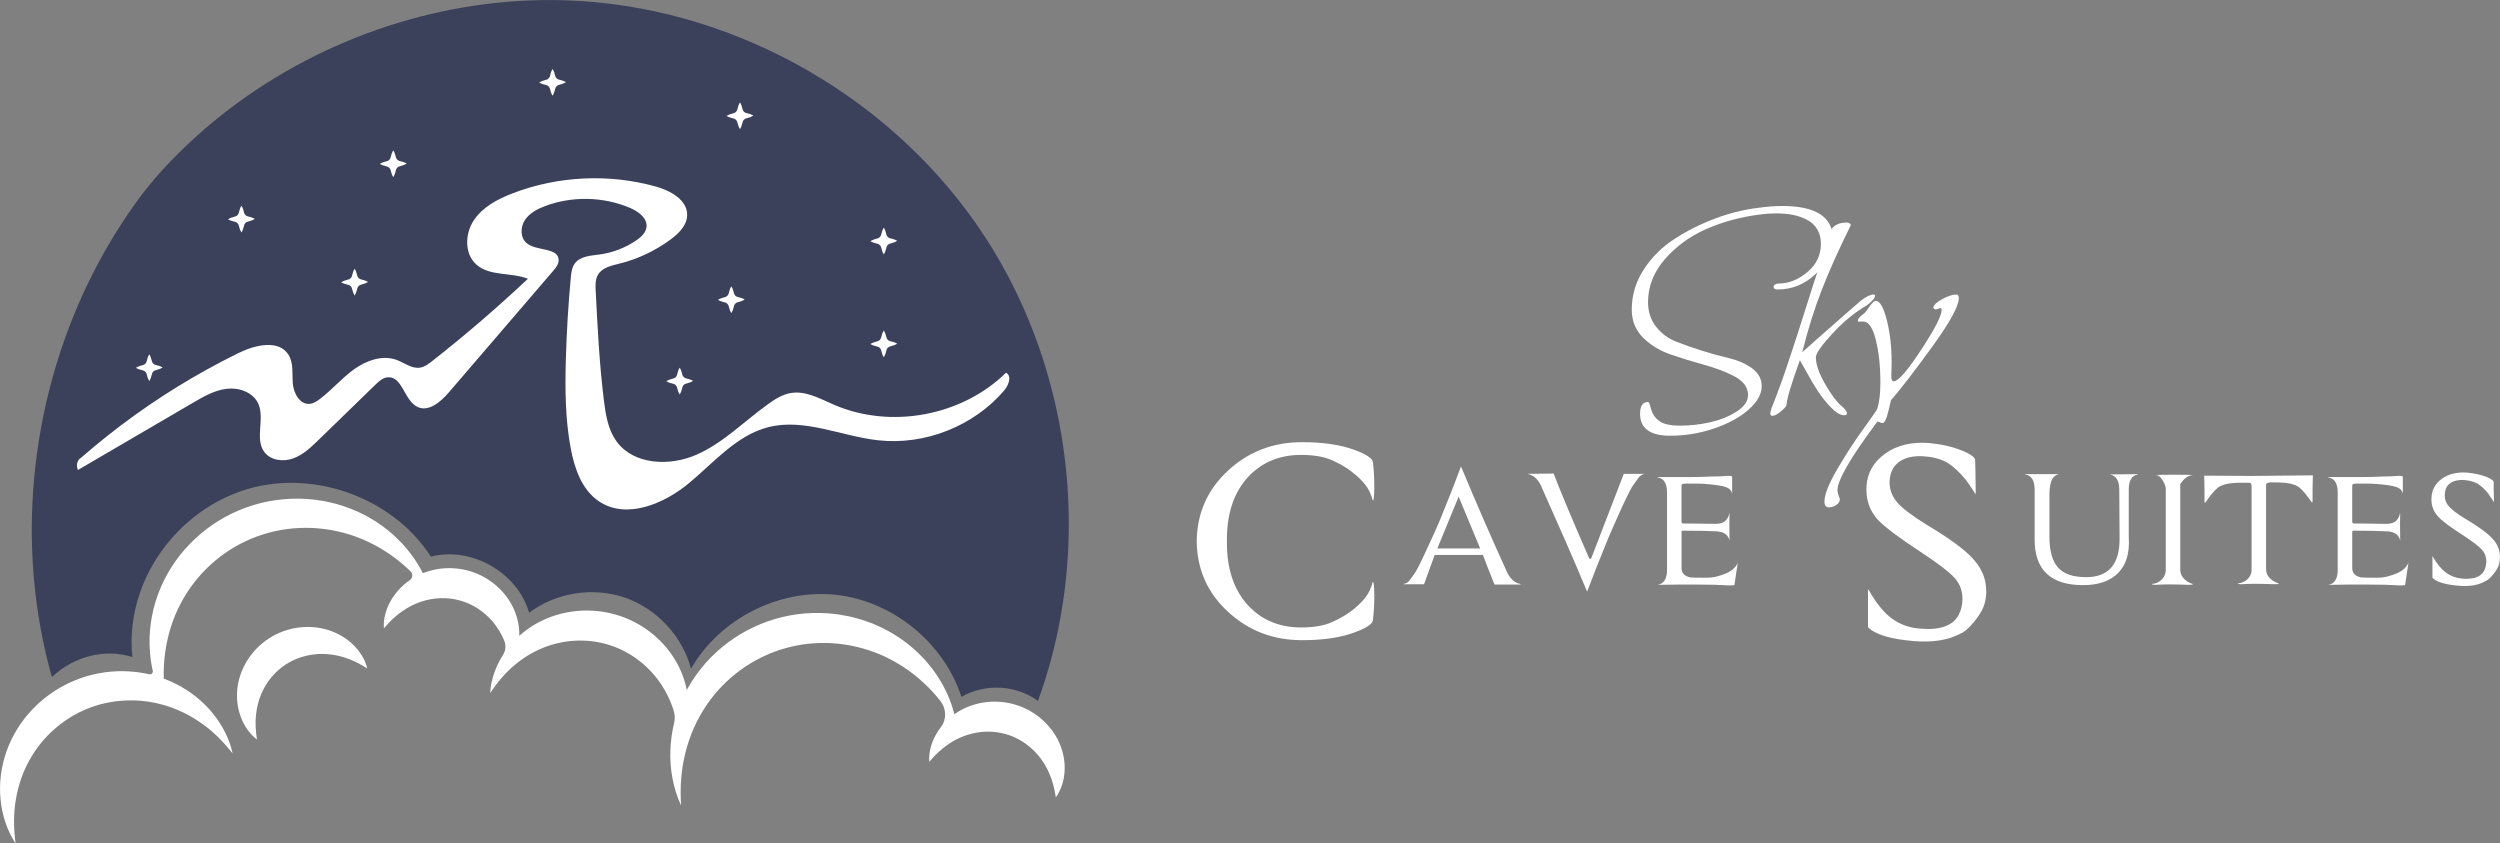 <svg viewBox="0 0 1824.4 615.52" xmlns="http://www.w3.org/2000/svg" data-name="Layer 2" id="Layer_2">
  <rect x="0" y="0" width="1824.4" height="615.52" fill="#808080" stroke="none"/>
  <defs>
    <style>
      .cls-1 {
        fill: #3b415b;
      }

      .cls-2 {
        fill: #fff;
      }
    </style>
  </defs>
  <g data-name="Layer 1" id="Layer_1-2">
    <path d="M267.34,485.43c.25.79.47,1.58.67,2.37-2.87-1.71-5.47-3.34-8.21-4.62-2.71-1.29-5.35-2.43-8.05-3.25-5.31-1.78-10.59-2.56-15.63-2.73-10.08-.13-19.55,2.52-27.37,7.56-7.84,5.05-14.19,12.47-18.11,21.72-1.94,4.62-3.27,9.71-3.81,15.25-.66,5.58-.31,11.45.7,17.91-2.66-1.96-4.96-4.42-6.91-7.15-1.96-2.75-3.62-5.79-4.79-9.03-2.49-6.46-3.43-13.74-2.6-20.97.8-7.23,3.33-14.38,7.31-20.69,3.98-6.32,9.4-11.83,15.78-15.94,12.76-8.35,29.17-10.51,43.2-6.1,6.99,2.23,13.35,5.94,18.31,10.86,1.25,1.2,2.38,2.52,3.48,3.83.53.67,1.01,1.39,1.51,2.07.5.68.97,1.38,1.38,2.12.41.74.85,1.45,1.24,2.19.37.76.7,1.53,1.03,2.28.33.76.64,1.52.87,2.32Z" class="cls-2"></path>
    <path d="M776.88,562.97c-.08,1.73-.35,3.43-.62,5.11-.16.84-.39,1.67-.58,2.49s-.42,1.64-.71,2.43c-.29.8-.55,1.59-.86,2.36-.12.29-.26.58-.39.87-.57,1.15-1.16,2.28-1.76,3.42-.03.05-.07.11-.1.16-.43.7-.89,1.39-1.35,2.06-.6-3.26-1.07-6.28-1.89-9.17-.79-2.87-1.67-5.59-2.82-8.15-2.15-5.13-5.03-9.57-8.21-13.44-1.76-2.06-3.66-3.96-5.67-5.66-.21-.18-.41-.35-.62-.52-5.24-4.35-11.17-7.49-17.46-9.25-9-2.52-18.83-2.38-28.44.78-4.79,1.59-9.54,3.95-14.1,7.19-4.68,3.18-8.9,7.3-13.17,12.31-.26-3.29.11-6.61.9-9.87.79-3.27,2.02-6.5,3.71-9.51,1.11-2.06,2.4-4.06,3.86-5.94,4.35-5.63,4.06-13.48-.33-19.07-3.77-4.82-7.83-9.27-12.28-13.29-9.26-8.71-19.91-15.48-31.11-20.42-11.3-4.75-23.17-7.71-35.22-8.43-12.02-.82-24.06.55-35.5,3.88-22.91,6.67-43.4,21.54-56.94,41.85-6.82,10.12-11.88,21.58-14.95,33.86-3.2,12.29-4.14,25.32-3.24,38.77-2.89-6.12-4.93-12.69-6.23-19.46-1.3-6.77-1.85-13.76-1.58-20.77.21-6.59,1.11-13.2,2.67-19.72.78-3.18.66-6.5-.39-9.59v-.06c-2.58-8.1-6.45-15.46-11.19-21.91-.58-.82-1.26-1.56-1.86-2.36-.62-.78-1.21-1.57-1.92-2.28l-1.97-2.21c-.68-.71-1.43-1.37-2.12-2.07-1.34-1.43-2.93-2.62-4.37-3.93-.73-.64-1.57-1.18-2.34-1.78-.79-.59-1.51-1.22-2.35-1.75-6.4-4.44-13.45-7.77-20.87-9.85-14.84-4.17-31.15-3.34-46.11,2.67-7.49,2.97-14.61,7.31-21.13,12.85-6.6,5.5-12.34,12.29-17.54,20.15.22-4.7,1.18-9.41,2.71-13.99,1.53-4.59,3.64-9.05,6.27-13.23.1-.16.2-.32.3-.46,2.07-3.27,2.4-7.33.82-10.84l-.03-.07c-2.14-5.13-5.02-9.58-8.21-13.45-6.52-7.6-14.77-12.92-23.75-15.43-8.99-2.52-18.83-2.38-28.43.78-4.8,1.6-9.54,3.95-14.11,7.2-4.68,3.16-8.9,7.29-13.16,12.29-.26-3.28.1-6.6.89-9.86.8-3.27,2.02-6.5,3.72-9.5,3.27-6.12,8.2-11.61,14.24-15.74l.04-.03c2.16-1.49,2.45-4.57.59-6.4-3.79-3.73-7.77-7.15-12.01-10.21-10.16-7.65-21.5-13.23-33.18-16.92-11.75-3.49-23.89-5.15-35.94-4.56-12.04.49-23.85,3.15-34.86,7.71-22.04,9.11-40.75,26.12-51.97,47.77-5.65,10.8-9.41,22.75-11.11,35.29-.91,6.28-1.23,12.68-1.04,19.18,2.25.84,4.45,1.75,6.62,2.72,2.72,1.37,5.45,2.67,7.99,4.32,1.27.8,2.59,1.52,3.81,2.4,1.23.85,2.43,1.76,3.63,2.64,1.22.84,2.32,1.87,3.47,2.82l1.69,1.43c.58.48,1.12.97,1.63,1.51l3.12,3.15c.52.51,1.01,1.05,1.49,1.62l1.42,1.67c1.94,2.2,3.61,4.61,5.27,6.96.82,1.2,1.52,2.47,2.27,3.69.76,1.22,1.47,2.46,2.08,3.77.62,1.29,1.26,2.56,1.85,3.84.55,1.32,1.04,2.65,1.55,3.97l.72,1.98c.22.67.41,1.35.59,2.03.38,1.35.73,2.71,1.06,4.05-6.99-8.75-14.47-16.35-23.05-22.2-8.41-5.99-17.64-10.31-27.08-13.09-1.18-.36-2.4-.6-3.58-.91-1.18-.31-2.36-.63-3.57-.81l-3.6-.67c-1.2-.2-2.42-.28-3.62-.45-2.4-.39-4.84-.36-7.23-.55-1.21-.07-2.43.02-3.63.01-1.2.03-2.41-.05-3.61.08-9.61.49-19.02,2.6-27.79,6.25-6.95,2.87-13.5,6.72-19.45,11.37-1.44,1.13-2.85,2.3-4.22,3.52-7.26,6.49-13.47,14.26-18.22,23.01-4.71,8.6-7.93,18.16-9.59,28.31-1.74,10.15-1.66,20.8-.13,31.83-3.11-4.64-5.55-9.79-7.39-15.2-1.85-5.41-3.08-11.1-3.62-16.89-1.17-11.6.32-23.68,4.32-35.06,4.01-11.37,10.58-21.98,19.07-30.86,2.64-2.76,5.47-5.35,8.45-7.75,1.32-1.07,2.68-2.11,4.07-3.1,5.54-3.99,11.56-7.35,17.9-9.97,11.46-4.81,23.98-7.13,36.32-6.88,1.54-.02,3.08.15,4.62.24,1.53.13,3.08.19,4.61.4,3.04.47,6.1.83,9.08,1.62h.03c1.57.34,2.95-1.05,2.6-2.6-1.02-4.47-1.72-9.04-2.04-13.66-1.13-13.98.87-28.47,5.85-42.03.67-1.68,1.28-3.38,2.01-5.04.75-1.64,1.46-3.32,2.26-4.95.82-1.61,1.64-3.23,2.54-4.82.93-1.56,1.83-3.15,2.8-4.7,3.85-6.2,8.45-11.95,13.54-17.25,10.22-10.56,22.66-19.13,36.39-24.81,6.86-2.85,14.01-5.01,21.3-6.4,7.3-1.34,14.71-2.03,22.09-1.91,1.85-.04,3.7.18,5.53.27,1.84.15,3.69.19,5.51.44,3.65.53,7.31.94,10.87,1.86,7.22,1.43,14.14,3.99,20.81,6.85,3.27,1.6,6.58,3.11,9.64,5.05,1.54.95,3.13,1.79,4.61,2.81,1.5,1.02,2.96,2.07,4.42,3.11,1.49.99,2.82,2.2,4.22,3.32l2.06,1.7,1.02.85.97.92,3.82,3.71c.65.61,1.26,1.26,1.84,1.93l1.76,1.98c2.39,2.59,4.45,5.46,6.53,8.24,1.02,1.42,1.9,2.94,2.85,4.39l1.38,2.19c.46.73.82,1.53,1.24,2.29.43.83.87,1.65,1.3,2.48,3.5-1.4,7.19-2.43,10.96-3.03,7.43-1.19,15.18-.76,22.5,1.28,14.74,4.03,27.18,14.84,33.06,28.2,2.69,6.2,4.03,12.82,3.84,19.26,2.81-2.52,5.84-4.82,9.05-6.89,8.7-5.58,18.76-9.29,29.2-10.79,10.44-1.53,21.28-.84,31.52,2.03,10.25,2.83,19.87,7.91,27.94,14.63,1.04.8,1.96,1.74,2.94,2.61.95.91,1.94,1.76,2.83,2.72,1.77,1.93,3.6,3.79,5.15,5.9,3.3,4.04,5.93,8.55,8.24,13.13,2.45,5.21,4.27,10.66,5.41,16.18.34-.63.68-1.27,1.03-1.9.93-1.55,1.82-3.13,2.79-4.67,1.01-1.51,2-3.04,3.06-4.51,1.11-1.46,2.17-2.94,3.31-4.36,4.51-5.75,9.72-10.97,15.36-15.69,11.33-9.39,24.65-16.55,38.93-20.71,7.13-2.09,14.47-3.46,21.88-4.05,7.4-.54,14.85-.43,22.17.5,1.84.16,3.64.57,5.47.86,1.81.35,3.63.59,5.42,1.04,3.56.92,7.16,1.73,10.6,3.03,7.02,2.2,13.61,5.5,19.92,9.07,3.08,1.94,6.19,3.8,9.03,6.06,1.42,1.11,2.91,2.12,4.27,3.3,1.37,1.17,2.71,2.38,4.04,3.57,1.37,1.14,2.57,2.49,3.83,3.76l1.87,1.9.92.97.86,1.02,3.39,4.1c.57.67,1.1,1.38,1.61,2.11l1.52,2.15c2.09,2.84,3.82,5.91,5.58,8.91.86,1.52,1.57,3.12,2.35,4.66l1.13,2.35c.38.77.65,1.6.98,2.39.62,1.62,1.26,3.22,1.86,4.82.53,1.63.99,3.29,1.48,4.92l.58,2.1c.18-.12.34-.26.53-.37,6.01-4.17,13.12-6.98,20.54-8.16,7.43-1.2,15.19-.77,22.51,1.28,7.08,1.94,13.64,5.44,19.19,10.05.1.08.19.15.28.23,5.86,4.93,10.58,11.09,13.58,17.92,2.9,6.68,4.27,13.87,3.79,20.8Z" class="cls-2"></path>
    <path d="M779.95,382.05c.03,44.05-7.37,88.07-22.5,129.47-15.87-11.75-38.83-12.95-55.85-2.93-12.82-39.72-50.43-70.21-91.94-74.55-41.51-4.34-84.61,17.72-105.37,53.92-6.34-23.73-25.01-43.8-48.23-51.82-23.22-8.02-50.3-3.76-69.93,11.01-8.35-29.3-42.2-48.63-71.68-40.93-28.59-44.39-89.11-65.16-138.93-47.67-49.82,17.49-84.36,68.42-78.93,120.94-19.43-6.21-42.08-1.01-58.67,14.52.19-.17-.13-.22-.24-.62-.37-1.33-.74-2.67-1.1-4-.72-2.67-1.41-5.35-2.07-8.04-1.32-5.37-2.52-10.78-3.61-16.2-2.17-10.85-3.88-21.78-5.13-32.77s-2.04-22.03-2.39-33.09c-.34-11.06-.23-22.14.32-33.19s1.55-22.09,2.99-33.07,3.31-21.91,5.61-32.74,5.03-21.57,8.19-32.19c3.15-10.61,6.73-21.1,10.73-31.42s8.4-20.48,13.23-30.43,10.05-19.71,15.68-29.23,11.67-18.81,18.09-27.81c6.4-8.97,13.21-17.48,20.67-25.59s15.14-15.73,23.21-23.06c8.07-7.34,16.46-14.32,25.14-20.93,8.68-6.61,17.64-12.85,26.85-18.7s18.67-11.32,28.34-16.38,19.56-9.73,29.62-13.97,20.3-8.07,30.68-11.46,20.89-6.35,31.51-8.87,21.34-4.57,32.13-6.17,21.65-2.73,32.54-3.39,21.81-.83,32.72-.51c3.93.12,7.86.29,11.78.54,117.77,7.33,230.5,72.92,295.08,171.67,40.46,61.86,61.41,135.82,61.47,209.68Z" class="cls-1"></path>
    <path d="M56.28,340.97c-.06-.26-.09-.45-.1-.5-.08-.89,0-1.8.23-2.66.23-.86.6-1.69,1.11-2.43.45-.65,1.18-.93,1.77-1.44,3.13-2.73,6.29-5.43,9.49-8.09,3.19-2.66,6.42-5.28,9.67-7.86,3.26-2.58,6.54-5.13,9.86-7.63,3.32-2.51,6.66-4.97,10.04-7.4,3.37-2.43,6.78-4.81,10.21-7.16,3.43-2.35,6.89-4.65,10.38-6.91,3.49-2.26,7-4.49,10.54-6.67,3.54-2.18,7.1-4.32,10.69-6.42s7.2-4.15,10.84-6.16c3.64-2.01,7.3-3.98,10.98-5.9,3.68-1.92,7.39-3.8,11.12-5.64.37-.18.75-.37,1.12-.55,11.93-5.84,29.02-9.95,36.22,1.21,3.89,6.03,2.66,13.84,3.22,21,.56,7.15,5.06,15.54,12.22,14.97,2.79-.23,5.27-1.84,7.5-3.53,8.82-6.66,16.05-15.27,25.02-21.72,8.97-6.45,20.73-10.64,31.1-6.8,5.69,2.11,11.02,6.55,17.01,5.62,3.35-.52,6.18-2.67,8.84-4.76,24.17-18.99,47.49-39.04,69.89-60.1-12.28-4.89-27.88-1.61-37.7-10.45-8.73-7.86-8.29-22.49-1.76-32.26,6.53-9.77,17.53-15.54,28.5-19.73,33.04-12.63,70.14-14.37,104.21-4.89,10.84,3.02,23.35,9.88,22.96,21.13-.25,7.21-5.98,12.95-11.75,17.27-11.2,8.39-24.1,14.51-37.69,17.88-5.86,1.45-12.55,2.88-15.62,8.07-2.04,3.44-1.89,7.7-1.69,11.7,1.35,26.82,2.71,53.67,6.02,80.32,1.28,10.33,3.03,21.07,9.11,29.52,12.5,17.36,38.89,18.45,58.46,9.82,19.58-8.63,34.89-24.47,52.27-36.95,5.03-3.61,10.45-7.03,16.56-8.06,10.9-1.83,21.34,4.18,31.48,8.56,41.46,17.91,93.31,8.26,125.55-23.37,4.43,2.35,1.92,9.14-1.34,12.95-22.29,26.05-57.85,40.12-91.93,36.36-26.95-2.97-53.76-16.24-80.05-9.62-23.23,5.85-39.7,25.68-58.14,40.97-18.44,15.28-45.69,26.55-65.59,13.21-12.47-8.36-17.86-23.93-20.62-38.69-4-21.4-4.16-43.33-3.54-65.1.56-19.83,1.76-39.65,3.59-59.4.33-3.61.76-7.41,2.89-10.35,3.91-5.4,11.61-5.73,18.22-6.63,9.62-1.31,18.93-4.92,26.91-10.45,3.31-2.29,6.6-5.27,7.2-9.24.98-6.6-5.74-11.64-11.89-14.25-19.44-8.28-42.06-8.81-61.87-1.45-5.79,2.15-11.6,5.17-14.98,10.33-3.38,5.16-3.41,12.93,1.36,16.84,7.29,5.98,23.15,2.93,23.3,12.36.05,2.97-2,5.52-3.93,7.77-25.4,29.58-50.8,59.16-76.2,88.75-5.91,6.89-14.7,14.48-22.9,10.6-9.64-4.57-10.94-22.39-21.59-21.63-3.64.26-6.58,2.95-9.19,5.5l-41.44,40.26c-5.51,5.35-11.25,10.85-18.48,13.46-7.22,2.61-16.39,1.51-21.01-4.63-7.29-9.69.57-24.41-4.5-35.43-3.76-8.16-13.86-11.79-22.78-10.79s-16.97,5.63-24.72,10.16c-28.02,16.37-56.04,32.74-84.06,49.12-.09.05-.42-1.26-.58-2.02Z" class="cls-2"></path>
    <g>
      <path d="M1226.65,310.61c6.77,0,13.79-.79,21.06-2.38,7.27-1.59,13.75-4.18,19.44-7.78,5.69-3.6,8.53-7.7,8.53-12.31,0-.72-.07-1.37-.22-1.94-.72-4.75-4.18-8.71-10.37-11.88-6.19-3.17-13.36-5.87-21.49-8.1-8.14-2.23-16.2-4.71-24.19-7.45-7.99-2.73-14.76-6.84-20.3-12.31-5.55-5.47-8.32-12.31-8.32-20.52,0-10.51,2.92-20.27,8.75-29.27,5.83-9,13.39-16.49,22.68-22.46,9.29-5.97,19.15-10.91,29.59-14.8,10.44-3.89,20.91-6.48,31.43-7.78,6.19-.86,12.02-1.3,17.5-1.3,24.62,0,36.94,8.14,36.94,24.41,0,8.5-4.03,16.71-12.1,24.62-8.07,7.92-17.5,11.88-28.3,11.88-1.01,0-1.77-.18-2.27-.54-.51-.36-.76-.76-.76-1.19,0-.29.07-.61.22-.97.14-.36.4-.65.76-.86.36-.22.76-.4,1.19-.54.43-.14.93-.22,1.51-.22,7.34,0,14.33-2.77,20.95-8.32,6.62-5.54,9.94-12.42,9.94-20.63,0-4.17-.9-7.74-2.7-10.69-1.8-2.95-4.29-5.25-7.45-6.91-3.17-1.65-6.59-2.84-10.26-3.56-3.67-.72-7.67-1.08-11.99-1.08-2.16,0-4.29.07-6.37.22-2.09.15-4.14.36-6.16.65-13.68,1.73-26.53,5.22-38.56,10.48-12.03,5.26-22.14,12.6-30.35,22.03-8.21,9.43-12.31,19.91-12.31,31.43,0,6.91,1.94,12.85,5.83,17.82,3.89,4.97,8.75,8.61,14.58,10.91,5.83,2.3,12.2,4.54,19.12,6.7,6.91,2.16,13.43,3.96,19.55,5.4,6.12,1.44,11.41,3.67,15.88,6.7,4.46,3.02,7.05,6.7,7.78,11.02l.22,2.59c0,5.91-3.21,11.66-9.61,17.28-6.41,5.62-14.8,10.19-25.16,13.72-10.37,3.53-21.03,5.29-31.97,5.29-14.69,0-22.03-5.33-22.03-15.98,0-5.76,1.94-8.64,5.83-8.64.43,0,.79.47,1.08,1.4.29.94.65,2.16,1.08,3.67.43,1.51.93,2.77,1.51,3.78,1.01,1.73,2.19,3.17,3.56,4.32,1.37,1.15,2.92,2.02,4.64,2.59,1.73.57,3.56.97,5.51,1.19,1.94.22,4.14.32,6.59.32Z" class="cls-2"></path>
      <path d="M1362.51,222.7c-8.93,5.18-17.39,12.13-25.38,20.84-7.99,8.71-11.99,14.44-11.99,17.17,0,5.18,2.23,11.66,6.7,19.44,4.46,7.78,8.42,13.11,11.88,15.98,2.73,2.3,4.1,4.17,4.1,5.62,0,.86-.65,1.3-1.94,1.3-2.88,0-6.19-1.98-9.94-5.94-3.75-3.96-6.95-7.99-9.61-12.1-2.67-4.1-5.44-8.82-8.32-14.15l-4.54-7.99c-6.19,17.14-9.43,27.94-9.72,32.4,0,1.01-1.33,2.63-4,4.86-2.67,2.23-4.79,3.35-6.37,3.35-1.01,0-1.51-.65-1.51-1.94,0-.58.36-1.94,1.08-4.1,4.03-10.08,7.92-20.7,11.66-31.86,3.74-11.16,7.92-24.05,12.53-38.66,4.61-14.61,8.06-25.38,10.37-32.29.57-1.73.86-3.02.86-3.89,0-.57-.11-1.11-.32-1.62-.21-.5-.32-.9-.32-1.19,0-.57.22-1.51.65-2.81,3.31-9.21,6.12-15.3,8.42-18.25,2.3-2.95,5.83-4.43,10.58-4.43,2.02,0,3.1.65,3.24,1.94-8.64,17.43-15.66,33.05-21.06,46.87-5.4,13.82-10.19,29.09-14.36,45.79l9.94-8.86c6.62-5.9,13.53-11.99,20.74-18.25,7.2-6.26,11.3-9.83,12.31-10.69,3.89-2.88,6.84-4.32,8.86-4.32.86,0,1.3.29,1.3.86,0,1.59-1.94,3.89-5.83,6.91Z" class="cls-2"></path>
      <path d="M1428.82,215.14c.43.72.65,1.51.65,2.38,0,5.76-6.3,17.35-18.9,34.78-12.6,17.43-22.72,30.6-30.35,39.53v-.43c-.14,0-.32.58-.54,1.73-.22,1.15-.54,2.59-.97,4.32-.43,1.73-.86,3.42-1.3,5.08-.43,1.65-.97,3.09-1.62,4.32-.65,1.22-1.26,1.84-1.84,1.84s-1.33-.18-2.27-.54c-.94-.36-1.48-.54-1.62-.54-19.44,26.06-29.16,42.77-29.16,50.11,0,1.3.29,2.63.87,4,.58,1.37.86,2.27.86,2.7,0,1.58-.86,2.95-2.59,4.1-1.73,1.15-3.46,1.73-5.18,1.73-2.3,0-3.46-1.37-3.46-4.1,0-5.18,3.1-13.07,9.29-23.65,6.19-10.58,12.56-20.41,19.12-29.48,6.55-9.07,9.9-13.9,10.04-14.47,1.58-4.75,2.38-11.23,2.38-19.44,0-11.81-1.12-22.17-3.35-31.1-2.23-8.93-5.29-13.39-9.18-13.39h-1.73l-1.3.22c-.58,0-.86-.36-.86-1.08,0-1.15,1.58-2.88,4.75-5.18.43-.29,1.65-1.87,3.67-4.75,2.02-2.88,3.53-4.32,4.54-4.32,3.02,0,5.72,4.64,8.1,13.93,2.38,9.29,3.56,19.62,3.56,31,0,1.15-.04,2.88-.11,5.18-.07,2.3-.11,4.03-.11,5.18,0,2.31.57,3.46,1.73,3.46,3.31,0,9.97-7.63,19.98-22.9,10.01-15.26,15.01-24.98,15.01-29.16,0-.86-.36-1.3-1.08-1.3-.29,0-.79.14-1.51.43-.72.29-1.3.43-1.73.43-.72,0-1.3-.36-1.73-1.08,0-1.87,2.09-3.96,6.26-6.26,4.18-2.3,7.56-3.46,10.15-3.46.72,0,1.22.07,1.51.22Z" class="cls-2"></path>
    </g>
    <g>
      <path d="M1002.04,424.85c.57.43.86,3.89.86,10.37s-.36,12.39-1.08,17.71c-.15.43-.36.94-.65,1.51l-1.08,1.08c-2.16,2.02-6.26,4.1-12.31,6.26-10.08,3.6-22.61,5.4-37.58,5.4-21.03,0-38.95-6.84-53.78-20.52-15.12-13.68-22.83-30.89-23.11-51.62v-.22c.29-20.59,7.99-37.8,23.11-51.62,14.83-13.68,32.76-20.52,53.78-20.52,14.97,0,27.5,1.8,37.58,5.4,6.05,2.16,10.15,4.25,12.31,6.26l1.08,1.08c.29.58.5,1.08.65,1.51.72,5.33,1.08,11.23,1.08,17.71s-.29,9.94-.86,10.37h-.43c-.29-1.73-1.01-3.81-2.16-6.26-1.15-2.45-2.92-4.97-5.29-7.56-2.38-2.59-5.37-5.22-8.96-7.88-3.6-2.66-7.99-5.15-13.18-7.45-5.76-2.59-13.25-3.89-22.46-3.89-15.55,0-28.3,5.18-38.23,15.55-10.66,11.23-15.98,26.64-15.98,46.22v2.38c0,19.58,5.33,34.99,15.98,46.22,9.94,10.37,22.68,15.55,38.23,15.55,9.21,0,16.7-1.3,22.46-3.89,5.18-2.3,9.58-4.79,13.18-7.45,3.6-2.66,6.59-5.29,8.96-7.88s4.14-5.11,5.29-7.56c1.15-2.45,1.87-4.54,2.16-6.26h.43Z" class="cls-2"></path>
      <path d="M1039.19,426.37h-14.9v-.22c1.87-.29,3.35-1.19,4.43-2.7,1.08-1.51,2.19-3.06,3.35-4.64,1.3-1.58,4.1-7.05,8.42-16.42,2.3-4.89,4.28-9.18,5.94-12.85,1.65-3.67,3.06-6.88,4.21-9.61,6.05-14.69,11.23-27.86,15.55-39.53,5.47,13.11,10.91,25.89,16.31,38.34,5.4,12.46,10.83,24.66,16.31,36.61,1.3,3.31,2.88,5.87,4.75,7.67,1.87,1.8,3.89,2.85,6.05,3.13v.43h-19.01c-1.87-4.61-3.49-8.71-4.86-12.31-1.37-3.6-2.56-6.7-3.56-9.29h-35.21l-7.78,21.38ZM1079.8,399.37c-.15-.29-1.48-3.49-4-9.61-2.52-6.12-6.3-15.23-11.34-27.32l-15.55,37.8h31.32l-.43-.86Z" class="cls-2"></path>
      <path d="M1184.99,345.8h15.12c-1.87.43-3.35,1.4-4.43,2.92s-2.2,3.06-3.35,4.64c-1.3,1.44-4.18,6.99-8.64,16.63-2.16,4.75-4.07,9-5.72,12.74-1.66,3.75-3.06,6.99-4.21,9.72-3.02,7.34-5.83,14.29-8.42,20.84-2.59,6.55-4.97,12.71-7.13,18.47-5.47-13.1-10.95-25.88-16.42-38.34-5.47-12.45-10.87-24.66-16.2-36.61-2.45-6.48-6.12-10.15-11.02-11.02l19.22-.22c1.73,4.61,4.71,12.03,8.96,22.25,4.25,10.23,9.83,23.26,16.74,39.1.14.58.5.86,1.08.86.43,0,.72-.29.86-.86l23.54-61.13Z" class="cls-2"></path>
      <path d="M1264.7,427.01c-.43.15-1.3.22-2.59.22-6.34-.43-14.33-.65-23.98-.65h-12.42c-4.68,0-10.04.07-16.09.22,4.61-.72,6.91-4.39,6.91-11.02v-56.38c0-6.62-2.31-10.29-6.91-11.02v-.22h22.46c3.17,0,6.16-.03,8.96-.11,2.81-.07,5.51-.18,8.1-.32h.86c1.87,0,3.63-.03,5.29-.11,1.65-.07,3.27-.18,4.86-.32,2.59-.14,3.89.07,3.89.65v12.53c-.29-2.3-1.76-3.96-4.43-4.97-2.67-1.01-7.81-1.8-15.44-2.38-1.73-.14-3.78-.22-6.16-.22h-8.1c-1.3,0-2.16.22-2.59.65-.15.14-.22.79-.22,1.94v25.27c0,.86.57,1.3,1.73,1.3h7.24c3.81,0,9.11.07,15.88.22,3.31,0,5.72-.76,7.24-2.27s2.41-3.27,2.7-5.29h.22c-.14,3.17-.14,9.79,0,19.87-.86-4.61-4.54-6.91-11.02-6.91-2.59-.14-5.8-.25-9.61-.32-3.82-.07-8.25-.11-13.28-.11-.72,0-1.08.29-1.08.86v26.35c0,3.75,2.16,6.05,6.48,6.91.72.15,4.46.22,11.23.22,3.02,0,5.62-.29,7.78-.86,5.04-1.3,8.71-2.81,11.02-4.54,2.3-1.73,3.81-3.6,4.54-5.62l-2.38,15.77-.22.86-.86-.22Z" class="cls-2"></path>
      <path d="M1439.22,407.14c6.33,6.62,9.72,13.97,10.15,22.03.29,2.45.11,5.44-.54,8.96-.65,3.53-1.98,6.8-4,9.83-2.02,3.17-4.39,6.19-7.13,9.07-2.74,2.88-5.11,4.68-7.13,5.4-8.93,4.75-20.3,6.55-34.13,5.4-16.99-1.44-28.08-4.82-33.26-10.15v-27.65c.29.29.57.65.86,1.08,5.33,9.36,10.87,16.13,16.63,20.3,5.9,4.32,12.74,6.77,20.52,7.34,14.54,1.3,23.98-2.09,28.3-10.15.14-.57.5-1.44,1.08-2.59.86-2.3,1.37-4.97,1.51-7.99.29-6.19-1.59-11.59-5.62-16.2-4.03-4.46-12.31-10.8-24.84-19.01-15.84-10.37-26.35-18.29-31.54-23.76-5.91-6.77-8.57-14.83-7.99-24.19.57-9.79,5.15-17.75,13.72-23.87,8.57-6.12,19.26-8.67,32.08-7.67,9.07.86,17.13,2.74,24.19,5.62,6.62,2.74,9.72,5.18,9.29,7.34.14,1.3.29,9.43.43,24.41.86,1.44-.54-.65-4.21-6.26-3.67-5.62-8.17-10.51-13.5-14.69-4.9-3.89-11.52-6.12-19.87-6.7-7.34-.57-13.28.65-17.82,3.67-4.54,3.02-7.02,7.71-7.45,14.04-.29,5.91,1.58,11.23,5.62,15.98,3.74,4.32,10.87,9.72,21.38,16.2,16.13,9.65,27.22,17.71,33.26,24.19Z" class="cls-2"></path>
      <path d="M1539.66,346.23l20.52-.22v.22c-4.46.72-6.7,4.39-6.7,11.02v34.99c.72,11.23-1.8,19.8-7.56,25.7-5.91,6.05-14.47,9.07-25.7,9.07-23.62,0-35.42-11.09-35.42-33.26v-36.5c0-6.62-2.31-10.29-6.91-11.02v-.22h24.62c-2.16.43-3.82,1.69-4.97,3.78-1.15,2.09-1.8,5.51-1.94,10.26v31.54c0,10.37,2.09,17.89,6.26,22.57,4.17,4.68,11.02,7.02,20.52,7.02,16.27,0,24.41-9.29,24.41-27.86l-.22-36.07c0-6.48-2.3-10.15-6.91-11.02Z" class="cls-2"></path>
      <path d="M1600.35,346.66c-2.16.29-3.96,1.01-5.4,2.16-1.44,1.15-2.74,2.67-3.89,4.54v61.99c0,2.31.57,4.25,1.73,5.83,1.87,2.45,4.32,4.1,7.34,4.97l.22.22c-.29.29-1.3.43-3.02.43-10.66-.43-18.87-.43-24.62,0-1.3,0-2.16-.22-2.59-.65,2.88-.14,5.25-1.11,7.13-2.92,1.87-1.8,2.95-3.92,3.24-6.37v-59.83c0-1.44-.36-2.88-1.08-4.32-.72-1.58-1.62-2.99-2.7-4.21-1.08-1.22-2.27-1.84-3.56-1.84.43-.14,5.04-.22,13.82-.22s13.25.07,13.39.22Z" class="cls-2"></path>
      <path d="M1687.83,346.88c-.14,3.89-.22,7.45-.22,10.69v8.96h-.65c-3.75-5.47-6.84-9.14-9.29-11.02-3.17-2.3-8.71-3.46-16.63-3.46h-4.54c-1.44.15-2.31.51-2.59,1.08-.15.15-.22.51-.22,1.08v60.7c0,2.3.57,4.25,1.73,5.83,1.87,2.45,4.32,4.1,7.34,4.97l.22.22c-.29.29-1.3.43-3.02.43-10.66-.43-18.87-.43-24.62,0-1.15,0-1.94-.22-2.38-.65,2.73-.14,5.08-1.11,7.02-2.92,1.94-1.8,2.99-3.92,3.13-6.37v-62.21c0-.86-.43-1.51-1.3-1.94h-6.48c-7.92,0-13.47,1.15-16.63,3.46-2.45,1.87-5.55,5.55-9.29,11.02h-.65v-8.96c0-3.24-.07-6.8-.22-10.69l33.91.22,45.36-.43Z" class="cls-2"></path>
      <path d="M1754.14,427.01c-.43.15-1.3.22-2.59.22-6.34-.43-14.33-.65-23.98-.65h-12.42c-4.68,0-10.04.07-16.09.22,4.61-.72,6.91-4.39,6.91-11.02v-56.38c0-6.62-2.31-10.29-6.91-11.02v-.22h22.46c3.17,0,6.16-.03,8.96-.11,2.81-.07,5.51-.18,8.1-.32h.86c1.87,0,3.63-.03,5.29-.11,1.65-.07,3.27-.18,4.86-.32,2.59-.14,3.89.07,3.89.65v12.53c-.29-2.3-1.76-3.96-4.43-4.97-2.67-1.01-7.81-1.8-15.44-2.38-1.73-.14-3.78-.22-6.16-.22h-8.1c-1.3,0-2.16.22-2.59.65-.15.14-.22.79-.22,1.94v25.27c0,.86.57,1.3,1.73,1.3h7.24c3.81,0,9.11.07,15.88.22,3.31,0,5.72-.76,7.24-2.27s2.41-3.27,2.7-5.29h.22c-.14,3.17-.14,9.79,0,19.87-.86-4.61-4.54-6.91-11.02-6.91-2.59-.14-5.8-.25-9.61-.32-3.82-.07-8.25-.11-13.28-.11-.72,0-1.08.29-1.08.86v26.35c0,3.75,2.16,6.05,6.48,6.91.72.15,4.46.22,11.23.22,3.02,0,5.62-.29,7.78-.86,5.04-1.3,8.71-2.81,11.02-4.54,2.3-1.73,3.81-3.6,4.54-5.62l-2.38,15.77-.22.86-.86-.22Z" class="cls-2"></path>
      <path d="M1818.5,392.67c3.6,3.6,5.54,7.78,5.83,12.53.14,1.44.03,3.17-.32,5.18-.36,2.02-1.12,3.89-2.27,5.62-1.15,1.87-2.52,3.6-4.1,5.18-1.59,1.59-2.95,2.59-4.1,3.02-5.04,2.88-11.52,3.96-19.44,3.24-9.94-.86-16.27-2.81-19.01-5.83v-15.77c.14.15.22.25.22.32s.07.18.22.32c2.88,5.04,6.05,8.86,9.5,11.45,3.31,2.45,7.2,3.89,11.66,4.32,8.35.72,13.75-1.22,16.2-5.83,0-.29.22-.79.65-1.51.29-1.01.57-2.52.86-4.54.14-3.6-.94-6.7-3.24-9.29-2.59-2.73-7.34-6.33-14.26-10.8-9.22-5.9-15.19-10.44-17.93-13.61-3.46-3.89-4.97-8.49-4.54-13.82.29-5.62,2.88-10.15,7.78-13.61,4.89-3.46,11.02-4.89,18.36-4.32,4.89.43,9.5,1.44,13.82,3.02,3.89,1.59,5.69,3.02,5.4,4.32v4c0,2.38.07,5.65.22,9.83.57,1.15-.29,0-2.59-3.46-1.87-3.17-4.39-5.97-7.56-8.42-2.74-2.16-6.55-3.46-11.45-3.89-4.18-.29-7.56.43-10.15,2.16-2.59,1.73-3.96,4.39-4.1,7.99-.29,3.6.72,6.63,3.02,9.07,2.01,2.45,6.12,5.54,12.31,9.29,4.61,2.74,8.5,5.26,11.66,7.56,3.17,2.3,5.62,4.39,7.34,6.26Z" class="cls-2"></path>
    </g>
    <path d="M654.75,175.74c-1.62,1.01-3.25,1.53-4.87,1.93-.05.02-.1.02-.15.03-1.45.32-2.57,1.46-2.87,2.92,0,.05-.02.1-.03.15-.37,1.63-.87,3.26-1.87,4.9-1-1.64-1.49-3.27-1.87-4.9,0,0,0-.02,0-.03-.32-1.49-1.48-2.63-2.97-2.93,0,0-.02,0-.02,0-1.64-.35-3.28-.82-4.92-1.8,1.62-1.02,3.25-1.54,4.87-1.93.05,0,.1-.02.15-.03,1.45-.32,2.57-1.45,2.88-2.91,0-.05.02-.1.03-.14.37-1.64.86-3.27,1.86-4.9.99,1.63,1.49,3.26,1.86,4.9,0,0,0,.02,0,.03.32,1.49,1.48,2.63,2.97,2.93,0,0,.02,0,.03,0,1.64.36,3.28.82,4.92,1.79Z" class="cls-2"></path>
    <path d="M535.14,86.42c-1.64-.36-3.28-.83-4.92-1.81,1.62-1.02,3.25-1.54,4.87-1.93.05-.02.1-.02.15-.04,1.45-.32,2.57-1.45,2.88-2.91,0-.04.02-.09.02-.14.38-1.64.87-3.26,1.87-4.9.99,1.64,1.48,3.26,1.86,4.9,0,0,0,.02,0,.03.32,1.49,1.48,2.63,2.96,2.93.02,0,.02,0,.04,0,1.64.36,3.27.83,4.91,1.8-1.62,1.01-3.25,1.53-4.87,1.93-.04,0-.09.02-.14.03-1.45.32-2.57,1.45-2.88,2.91,0,.05-.02.1-.02.15-.38,1.64-.87,3.26-1.87,4.9-1-1.64-1.49-3.26-1.88-4.9v-.02c-.32-1.49-1.48-2.63-2.97-2.94h-.02Z" class="cls-2"></path>
    <path d="M282.13,121.42c-1.64-.36-3.27-.83-4.92-1.8,1.63-1.02,3.25-1.54,4.87-1.93.05,0,.11-.02.16-.03,1.45-.32,2.57-1.46,2.87-2.91.02-.05.02-.1.03-.15.37-1.63.87-3.26,1.86-4.9,1,1.64,1.49,3.27,1.87,4.9v.04c.32,1.49,1.48,2.62,2.97,2.93.02,0,.02,0,.03,0,1.64.35,3.28.82,4.92,1.79-1.62,1.01-3.25,1.53-4.87,1.93-.05,0-.09.02-.14.03-1.45.32-2.57,1.46-2.88,2.91,0,.05-.02.1-.03.15-.37,1.64-.86,3.27-1.87,4.9-1-1.63-1.49-3.26-1.87-4.9v-.02c-.32-1.49-1.49-2.63-2.98-2.93,0,0-.02,0-.02,0Z" class="cls-2"></path>
    <path d="M268.59,205.73c-1.62,1.01-3.25,1.53-4.87,1.93-.05.02-.1.02-.15.03-1.45.32-2.57,1.46-2.87,2.91-.02.06-.02.11-.03.16-.37,1.63-.87,3.26-1.87,4.9-1-1.64-1.49-3.27-1.87-4.9,0,0,0-.02,0-.03-.32-1.49-1.48-2.63-2.97-2.93,0,0-.02,0-.02,0-1.64-.35-3.28-.83-4.92-1.8,1.62-1.02,3.25-1.54,4.87-1.93.05,0,.1-.02.15-.03,1.45-.32,2.57-1.45,2.88-2.91,0-.05.02-.1.03-.14.37-1.64.86-3.27,1.86-4.9.99,1.63,1.49,3.26,1.86,4.9,0,0,0,.02,0,.03.32,1.49,1.48,2.63,2.97,2.93,0,0,.02,0,.03,0,1.64.36,3.27.82,4.92,1.79Z" class="cls-2"></path>
    <path d="M543.49,218.57c-1.62,1.01-3.25,1.53-4.87,1.93-.05.02-.1.02-.15.03-1.45.32-2.57,1.46-2.87,2.91-.02.06-.02.11-.03.16-.37,1.63-.87,3.26-1.87,4.9-1-1.64-1.49-3.27-1.87-4.9,0,0,0-.02,0-.03-.32-1.49-1.48-2.63-2.97-2.93,0,0-.02,0-.02,0-1.64-.35-3.28-.83-4.92-1.8,1.62-1.02,3.25-1.54,4.87-1.93.05,0,.1-.02.15-.03,1.45-.32,2.57-1.45,2.88-2.91,0-.05.02-.1.03-.14.37-1.64.86-3.27,1.86-4.9.99,1.63,1.49,3.26,1.86,4.9,0,0,0,.02,0,.03.32,1.49,1.48,2.63,2.97,2.93,0,0,.02,0,.03,0,1.64.36,3.27.82,4.92,1.79Z" class="cls-2"></path>
    <path d="M185.99,159.74c-1.62,1.01-3.25,1.53-4.87,1.93-.05.02-.1.02-.15.03-1.45.32-2.57,1.46-2.87,2.91-.02.06-.02.11-.03.16-.37,1.63-.87,3.26-1.87,4.9-1-1.64-1.49-3.27-1.87-4.9,0,0,0-.02,0-.03-.32-1.49-1.48-2.63-2.97-2.93,0,0-.02,0-.02,0-1.64-.35-3.28-.83-4.92-1.8,1.62-1.02,3.25-1.54,4.87-1.93.05,0,.1-.02.15-.03,1.45-.32,2.57-1.45,2.88-2.91,0-.05.02-.1.03-.14.37-1.64.86-3.27,1.86-4.9.99,1.63,1.49,3.26,1.86,4.9,0,0,0,.02,0,.03.32,1.49,1.48,2.63,2.97,2.93,0,0,.02,0,.03,0,1.64.36,3.27.82,4.92,1.79Z" class="cls-2"></path>
    <path d="M505.81,277.95c-1.62,1.01-3.25,1.53-4.87,1.93-.05.02-.1.02-.15.03-1.45.32-2.57,1.46-2.87,2.91-.02.06-.02.11-.03.16-.37,1.63-.87,3.26-1.87,4.9-1-1.64-1.49-3.27-1.87-4.9,0,0,0-.02,0-.03-.32-1.49-1.48-2.63-2.97-2.93,0,0-.02,0-.02,0-1.64-.35-3.28-.83-4.92-1.8,1.62-1.02,3.25-1.54,4.87-1.93.05,0,.1-.02.15-.03,1.45-.32,2.57-1.45,2.88-2.91,0-.05.02-.1.03-.14.37-1.64.86-3.27,1.86-4.9.99,1.63,1.49,3.26,1.86,4.9,0,0,0,.02,0,.03.32,1.49,1.48,2.63,2.97,2.93,0,0,.02,0,.03,0,1.64.36,3.27.82,4.92,1.79Z" class="cls-2"></path>
    <path d="M118.73,268.16c-1.62,1.01-3.25,1.53-4.87,1.93-.05.02-.1.02-.15.03-1.45.32-2.57,1.46-2.87,2.91-.02.06-.02.11-.03.16-.37,1.63-.87,3.26-1.87,4.9-1-1.64-1.49-3.27-1.87-4.9,0,0,0-.02,0-.03-.32-1.49-1.48-2.63-2.97-2.93,0,0-.02,0-.02,0-1.64-.35-3.28-.83-4.92-1.8,1.62-1.02,3.25-1.54,4.87-1.93.05,0,.1-.02.15-.03,1.45-.32,2.57-1.45,2.88-2.91,0-.05.02-.1.03-.14.37-1.64.86-3.27,1.86-4.9.99,1.63,1.49,3.26,1.86,4.9,0,0,0,.02,0,.03.32,1.49,1.48,2.63,2.97,2.93,0,0,.02,0,.03,0,1.64.36,3.27.82,4.92,1.79Z" class="cls-2"></path>
    <path d="M654.75,250.8c-1.62,1.01-3.25,1.53-4.87,1.93-.05.02-.1.02-.15.03-1.45.32-2.57,1.46-2.87,2.91-.02.06-.02.11-.03.16-.37,1.63-.87,3.26-1.87,4.9-1-1.64-1.49-3.27-1.87-4.9,0,0,0-.02,0-.03-.32-1.49-1.48-2.63-2.97-2.93,0,0-.02,0-.02,0-1.64-.35-3.28-.83-4.92-1.8,1.62-1.02,3.25-1.54,4.87-1.93.05,0,.1-.02.15-.03,1.45-.32,2.57-1.45,2.88-2.91,0-.05.02-.1.03-.14.37-1.64.86-3.27,1.86-4.9.99,1.63,1.49,3.26,1.86,4.9,0,0,0,.02,0,.03.32,1.49,1.48,2.63,2.97,2.93,0,0,.02,0,.03,0,1.64.36,3.27.82,4.92,1.79Z" class="cls-2"></path>
    <path d="M413.04,59.95c-1.62,1.01-3.25,1.53-4.87,1.93-.05.02-.1.02-.15.03-1.45.32-2.57,1.46-2.87,2.91-.02.06-.02.11-.03.16-.37,1.63-.87,3.26-1.87,4.9-1-1.64-1.49-3.27-1.87-4.9,0,0,0-.02,0-.03-.32-1.49-1.48-2.63-2.97-2.93,0,0-.02,0-.02,0-1.64-.35-3.28-.83-4.92-1.8,1.62-1.02,3.25-1.54,4.87-1.93.05,0,.1-.02.15-.03,1.45-.32,2.57-1.45,2.88-2.91,0-.05.02-.1.03-.14.37-1.64.86-3.27,1.86-4.9.99,1.63,1.49,3.26,1.86,4.9,0,0,0,.02,0,.03.32,1.49,1.48,2.63,2.97,2.93,0,0,.02,0,.03,0,1.64.36,3.27.82,4.92,1.79Z" class="cls-2"></path>
  </g>
</svg>
